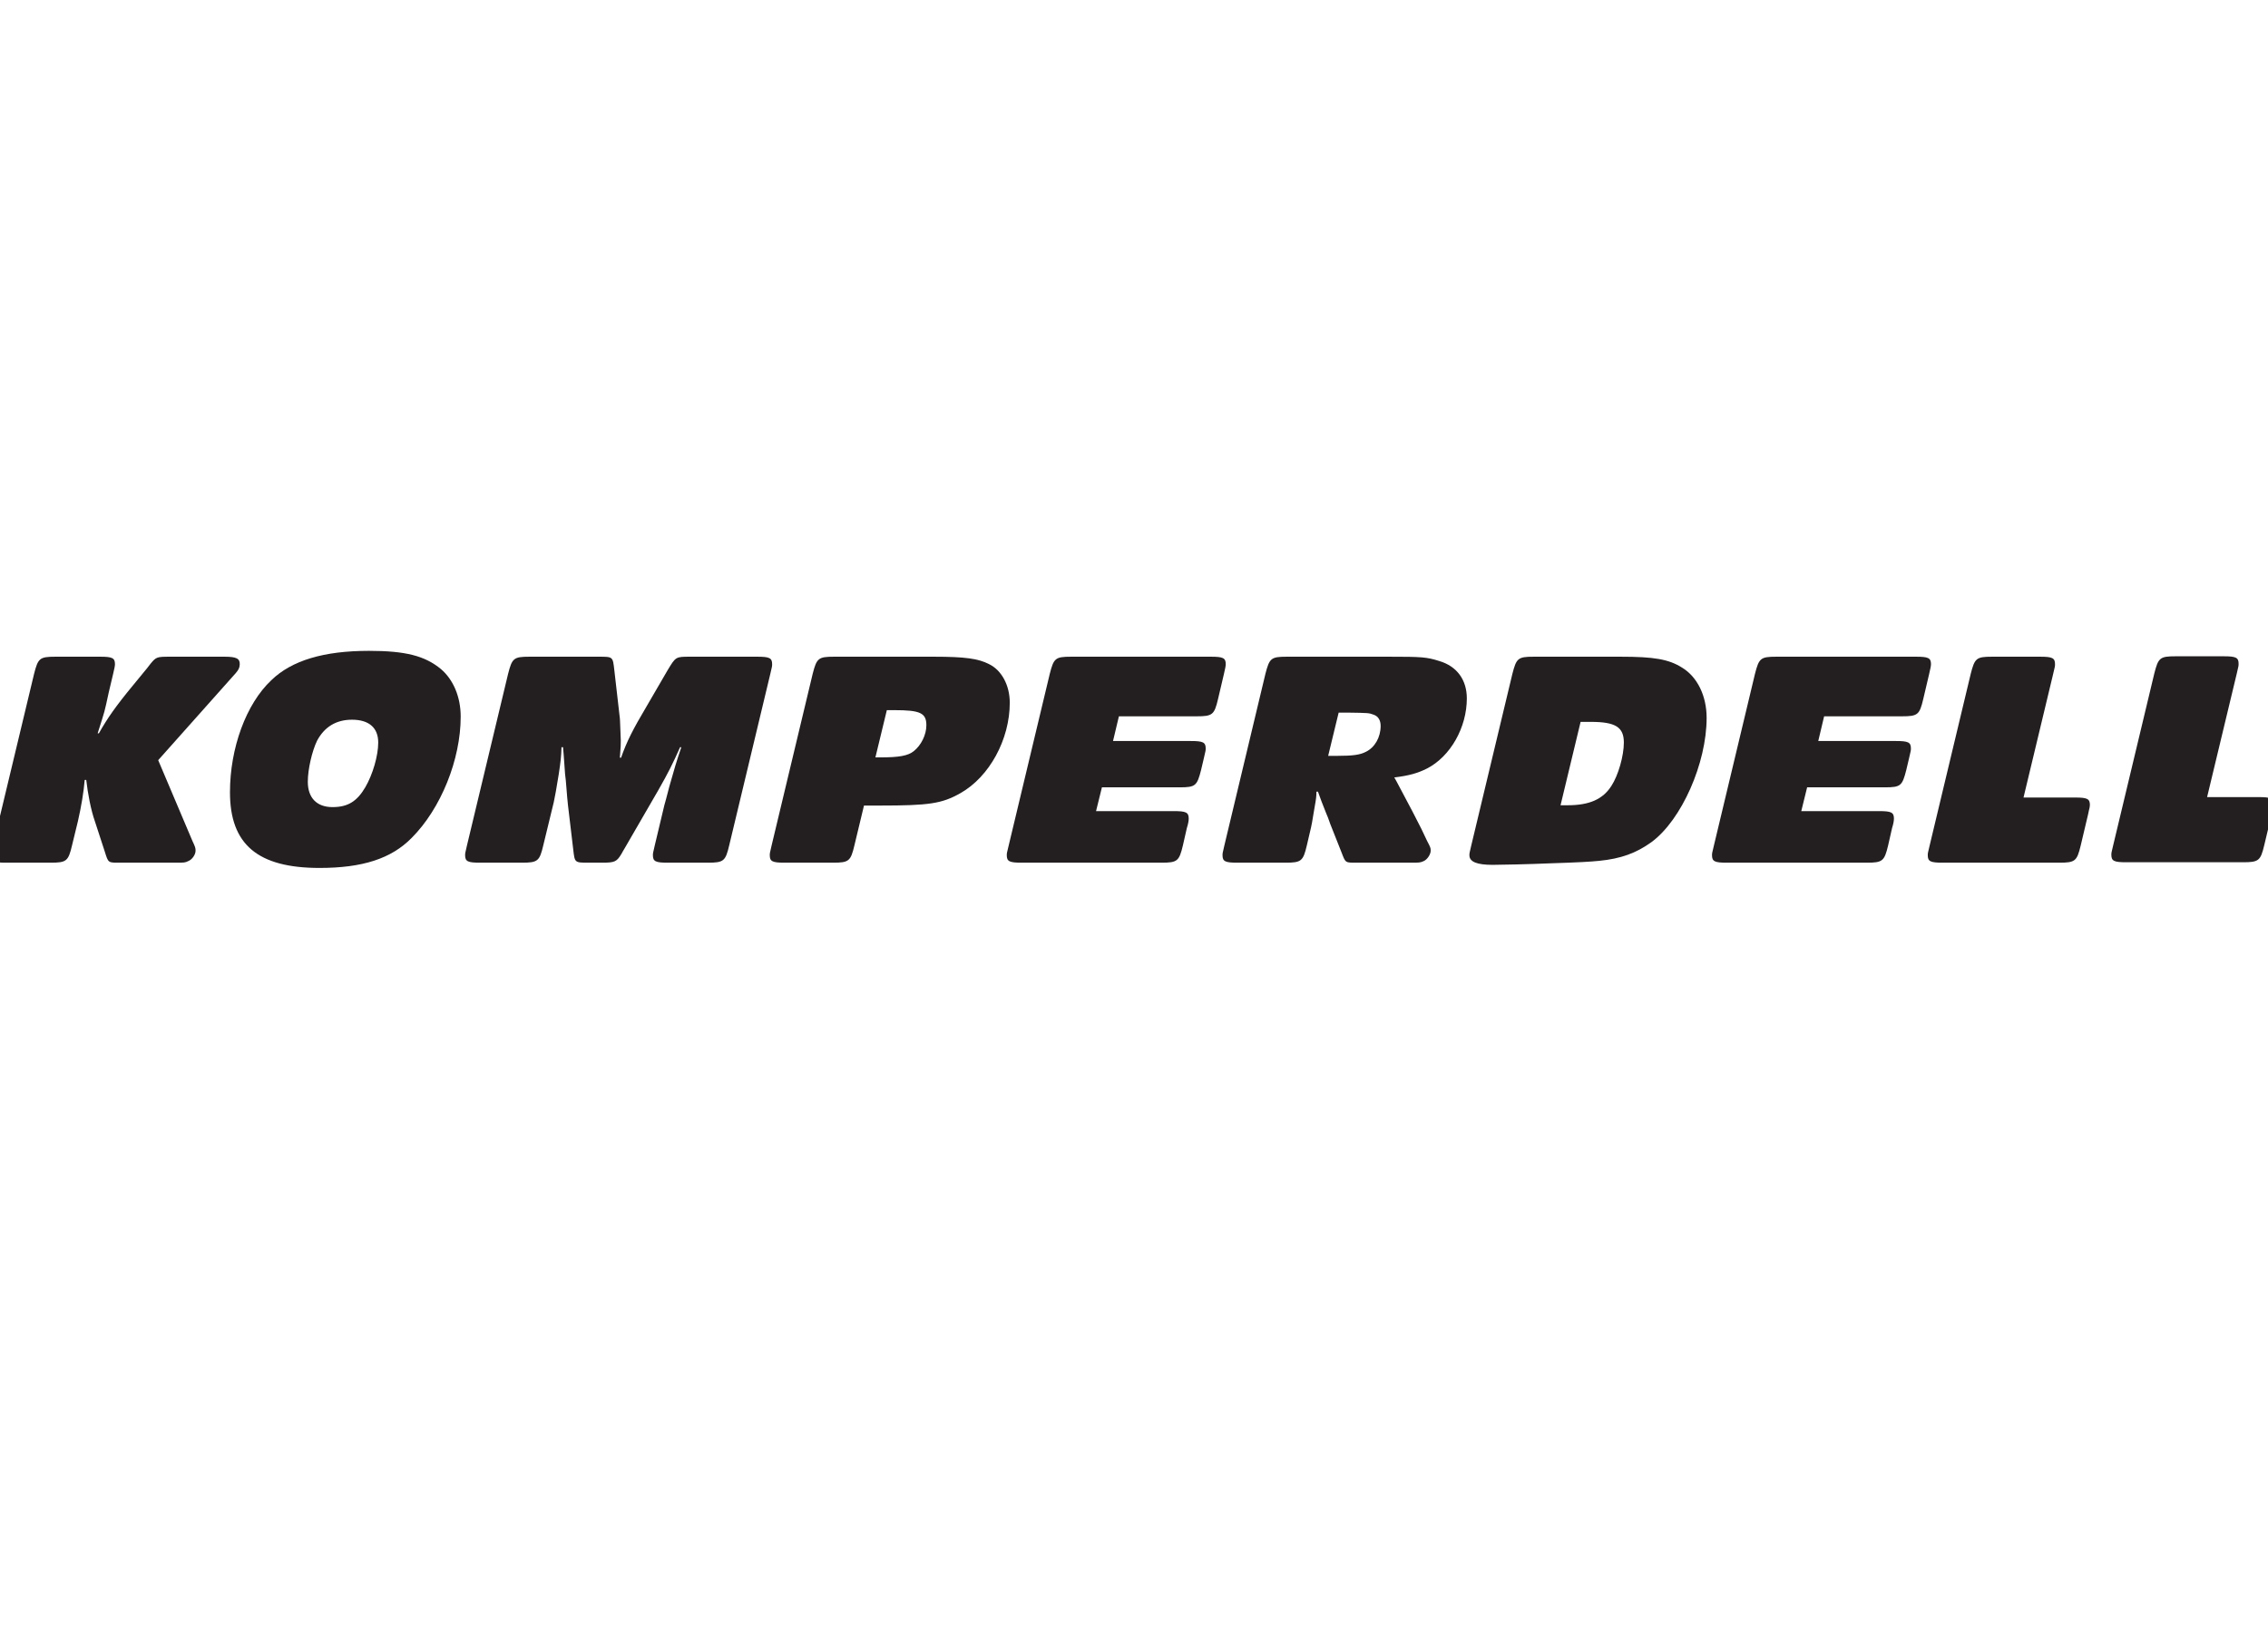 <?xml version="1.0" encoding="UTF-8" standalone="no"?>
<!DOCTYPE svg PUBLIC "-//W3C//DTD SVG 1.1//EN" "http://www.w3.org/Graphics/SVG/1.1/DTD/svg11.dtd">
<svg width="100%" height="100%" viewBox="0 0 110 80" version="1.1" xmlns="http://www.w3.org/2000/svg" xmlns:xlink="http://www.w3.org/1999/xlink" xml:space="preserve" xmlns:serif="http://www.serif.com/" style="fill-rule:evenodd;clip-rule:evenodd;stroke-linejoin:round;stroke-miterlimit:2;">
    <g transform="matrix(0.049,0,0,0.049,55,40)">
        <g transform="matrix(1,0,0,1,-1131.25,-172.917)">
            <g transform="matrix(4.167,0,0,4.167,0,0)">
                <path d="M47.833,45.414C48.494,46.807 48.567,47.1 48.567,47.689C48.567,48.642 47.76,49.815 46.807,50.182C46.073,50.549 45.853,50.549 43.872,50.549L30.886,50.549C27.731,50.549 27.877,50.697 26.998,47.908L24.651,40.718C23.697,38.003 22.963,34.116 22.598,30.886L22.23,30.886C22.008,33.676 21.421,37.198 20.615,40.718L19.222,46.44C18.34,50.182 17.9,50.549 14.16,50.549L3.521,50.549C0.66,50.549 0,50.256 0,48.788C0,48.348 0,48.276 0.44,46.44L10.197,5.724C11.149,1.983 11.517,1.614 15.261,1.614L25.897,1.614C28.76,1.614 29.419,1.909 29.419,3.377C29.419,3.815 29.272,4.476 28.98,5.724L27.952,10.052C26.851,15.113 27.144,14.015 25.31,19.811L25.603,19.811C27.585,16.288 29.566,13.427 33.747,8.366L37.122,4.256C37.49,3.815 37.71,3.449 37.856,3.303C39.177,1.688 39.397,1.614 42.331,1.614L55.466,1.614C58.252,1.614 59.131,2.055 59.058,3.449C58.986,4.476 58.764,4.842 57.005,6.751L39.689,26.193L47.833,45.414Z" style="fill:rgb(35,31,32);fill-rule:nonzero;"/>
                <path d="M77.428,21.571C76.253,23.992 75.227,28.319 75.227,31.327C75.227,35.143 77.355,37.344 81.097,37.344C84.691,37.344 86.892,36.024 88.873,32.647C90.635,29.64 91.954,25.165 91.954,22.01C91.954,18.488 89.753,16.581 85.717,16.581C81.977,16.581 79.19,18.269 77.428,21.571ZM106.848,4.55C109.782,7.043 111.544,11.153 111.544,15.849C111.544,26.047 106.848,37.711 99.879,44.68C95.037,49.594 88.212,51.797 78.016,51.797C63.343,51.797 56.739,46.222 56.739,33.822C56.739,23.331 60.554,12.841 66.57,7.191C71.413,2.494 79.043,0.221 89.753,0.221C98.411,0.221 103.032,1.394 106.848,4.55Z" style="fill:rgb(35,31,32);fill-rule:nonzero;"/>
                <path d="M210.053,25.532L211.229,25.532C215.628,25.532 217.758,25.165 219.151,24.063C220.912,22.671 222.159,20.176 222.159,17.902C222.159,14.968 220.69,14.308 214.528,14.308L212.769,14.308L210.053,25.532ZM205.065,46.44C204.183,50.182 203.744,50.549 200.001,50.549L188.484,50.549C185.623,50.549 184.962,50.256 184.962,48.788C184.962,48.348 184.962,48.276 185.402,46.44L195.16,5.651C196.114,1.983 196.482,1.614 200.222,1.614L223.919,1.614C231.329,1.614 234.485,2.055 237.052,3.377C240.061,4.842 241.968,8.439 241.968,12.548C241.968,21.277 237.127,30.155 230.231,34.041C225.828,36.537 222.746,36.977 211.082,36.977L207.34,36.977L205.065,46.44Z" style="fill:rgb(35,31,32);fill-rule:nonzero;"/>
                <path d="M266.496,21.644L284.984,21.644C287.848,21.644 288.508,21.937 288.508,23.405C288.508,23.846 288.508,23.918 288.067,25.749L287.409,28.538C286.454,32.28 286.088,32.647 282.345,32.647L263.858,32.647L262.464,38.297L280.951,38.297C283.811,38.297 284.474,38.59 284.474,40.057C284.474,40.497 284.399,41.16 284.03,42.332L283.078,46.514C282.198,50.182 281.76,50.549 278.018,50.549L244.783,50.549C241.924,50.549 241.26,50.256 241.26,48.788C241.26,48.348 241.26,48.276 241.701,46.514L251.46,5.724C252.412,1.983 252.778,1.614 256.521,1.614L289.757,1.614C292.614,1.614 293.271,1.909 293.271,3.377C293.271,3.815 293.128,4.476 292.837,5.724L291.44,11.666C290.563,15.409 290.118,15.774 286.378,15.774L267.892,15.774L266.496,21.644Z" style="fill:rgb(35,31,32);fill-rule:nonzero;"/>
                <path d="M317.6,25.165L319.873,25.165C323.393,25.165 325.153,24.946 326.55,24.211C328.676,23.185 330.066,20.763 330.066,18.049C330.066,16.729 329.484,15.774 328.454,15.409C327.211,14.968 327.431,14.968 322.075,14.893L320.093,14.893L317.6,25.165ZM333.521,30.667C333.734,31.034 333.885,31.327 333.885,31.327C338.212,39.471 337.552,38.223 339.758,42.553L341.079,45.34C341.884,46.881 341.955,47.027 341.955,47.689C341.955,48.568 341.147,49.815 340.268,50.182C339.463,50.549 339.241,50.549 337.183,50.549L324.714,50.549C321.562,50.549 321.78,50.697 320.753,48.055L318.107,41.378C317.378,39.325 317.669,40.132 317.158,38.883C315.911,35.804 316.131,36.243 315.175,33.676L314.81,33.676C314.81,34.85 314.737,35.362 314.37,37.419C313.856,40.645 313.638,41.819 313.27,43.285L312.534,46.44C311.658,50.182 311.217,50.549 307.475,50.549L296.031,50.549C293.163,50.549 292.508,50.256 292.508,48.788C292.508,48.348 292.508,48.276 292.948,46.44L302.702,5.651C303.656,1.983 304.027,1.614 307.765,1.614L332.127,1.614C339.758,1.614 341.004,1.688 344.01,2.644C348.191,3.889 350.537,7.117 350.537,11.52C350.537,18.415 346.653,25.311 341.079,28.174C338.877,29.275 336.891,29.862 333.299,30.3L333.521,30.667Z" style="fill:rgb(35,31,32);fill-rule:nonzero;"/>
                <path d="M372.798,36.905L374.479,36.905C379.618,36.905 382.848,35.51 384.896,32.28C386.515,29.786 387.836,25.165 387.836,22.01C387.836,18.342 385.854,17.095 379.985,17.095L377.562,17.095L372.798,36.905ZM387.101,1.614C394.952,1.614 398.472,2.203 401.623,4.183C405.296,6.384 407.498,10.933 407.498,16.14C407.498,26.926 401.557,40.352 394.438,45.633C390.769,48.276 387.175,49.594 381.965,50.111C379.693,50.33 377.346,50.476 370.452,50.697C365.459,50.916 358.413,51.063 356.653,51.063C352.914,51.063 351.151,50.33 351.151,48.788C351.151,48.348 351.151,48.276 351.596,46.44L361.348,5.724C362.305,1.983 362.669,1.614 366.412,1.614L387.101,1.614Z" style="fill:rgb(35,31,32);fill-rule:nonzero;"/>
                <path d="M495.021,35.069C497.875,35.069 498.539,35.362 498.539,36.83C498.539,37.124 498.467,37.564 498.317,38.078C498.248,38.444 498.178,38.813 498.1,39.104L496.344,46.514C495.456,50.182 495.021,50.549 491.275,50.549L463.544,50.549C460.686,50.549 460.027,50.256 460.027,48.788C460.027,48.348 460.027,48.276 460.463,46.514L470.222,5.724C471.176,1.983 471.54,1.614 475.286,1.614L486.725,1.614C489.592,1.614 490.252,1.909 490.252,3.377C490.252,3.889 490.252,3.889 489.808,5.724L482.771,35.069L495.021,35.069Z" style="fill:rgb(35,31,32);fill-rule:nonzero;"/>
                <path d="M163.661,23.111C161.972,26.926 160.798,29.275 158.45,33.382L150.38,47.322C150.161,47.614 150.015,47.983 149.792,48.348C148.62,50.33 148.18,50.549 145.097,50.549L141.943,50.549C138.568,50.549 138.642,50.549 138.274,47.394L137.028,36.905C136.955,36.317 136.807,34.775 136.514,31.034C136.294,29.054 136.44,31.034 136,24.799C136,24.578 135.928,23.992 135.854,23.111L135.486,23.111C135.414,25.532 135.268,26.633 134.828,29.566C134.313,32.87 133.873,35.143 133.653,36.17L131.159,46.44C130.278,50.182 129.837,50.549 126.095,50.549L116.118,50.549C113.257,50.549 112.597,50.256 112.597,48.788C112.597,48.348 112.597,48.276 113.037,46.44L122.794,5.724C123.748,1.983 124.116,1.614 127.856,1.614L144.364,1.614C147.739,1.614 147.666,1.614 148.032,4.769L149.353,16.288C149.353,16.507 149.426,17.021 149.426,17.757C149.5,19.884 149.573,21.35 149.573,21.571C149.573,22.376 149.573,22.964 149.353,25.604L149.645,25.604C150.967,21.79 152.508,18.783 155.734,13.354L160.724,4.769C162.631,1.614 162.631,1.614 166.007,1.614L182.001,1.614C184.863,1.614 185.52,1.909 185.52,3.377C185.52,3.889 185.52,3.889 185.082,5.724L175.324,46.44C174.443,50.182 174.002,50.549 170.261,50.549L160.724,50.549C157.863,50.549 157.203,50.256 157.203,48.788C157.203,48.348 157.203,48.276 157.644,46.44L159.917,36.905C160.136,36.243 160.431,34.996 161.091,32.502C162.339,28.099 162.705,26.779 163.952,23.111L163.661,23.111Z" style="fill:rgb(35,31,32);fill-rule:nonzero;"/>
                <path d="M434.014,21.644L452.502,21.644C455.361,21.644 456.021,21.937 456.021,23.405C456.021,23.846 456.021,23.918 455.58,25.749L454.92,28.538C453.968,32.28 453.604,32.647 449.861,32.647L431.371,32.647L429.981,38.297L448.465,38.297C451.327,38.297 451.988,38.59 451.988,40.057C451.988,40.497 451.912,41.16 451.546,42.332L450.595,46.514C449.711,50.182 449.273,50.549 445.533,50.549L412.296,50.549C409.439,50.549 408.779,50.256 408.779,48.788C408.779,48.348 408.779,48.276 409.217,46.514L418.973,5.724C419.928,1.983 420.297,1.614 424.036,1.614L457.271,1.614C460.134,1.614 460.791,1.909 460.791,3.377C460.791,3.815 460.644,4.476 460.353,5.724L458.956,11.666C458.077,15.409 457.641,15.774 453.897,15.774L435.408,15.774L434.014,21.644Z" style="fill:rgb(35,31,32);fill-rule:nonzero;"/>
                <path d="M538.632,34.968C541.492,34.968 542.155,35.261 542.155,36.728C542.155,37.021 542.08,37.462 541.934,37.975C541.858,38.343 541.785,38.708 541.717,39.003L539.95,46.412C539.073,50.08 538.632,50.448 534.892,50.448L507.154,50.448C504.298,50.448 503.637,50.152 503.637,48.688C503.637,48.248 503.637,48.174 504.073,46.412L513.831,5.621C514.786,1.88 515.15,1.514 518.893,1.514L530.345,1.514C533.199,1.514 533.859,1.806 533.859,3.274C533.859,3.787 533.859,3.787 533.424,5.621L526.378,34.968L538.632,34.968Z" style="fill:rgb(35,31,32);fill-rule:nonzero;"/>
            </g>
        </g>
    </g>
</svg>
